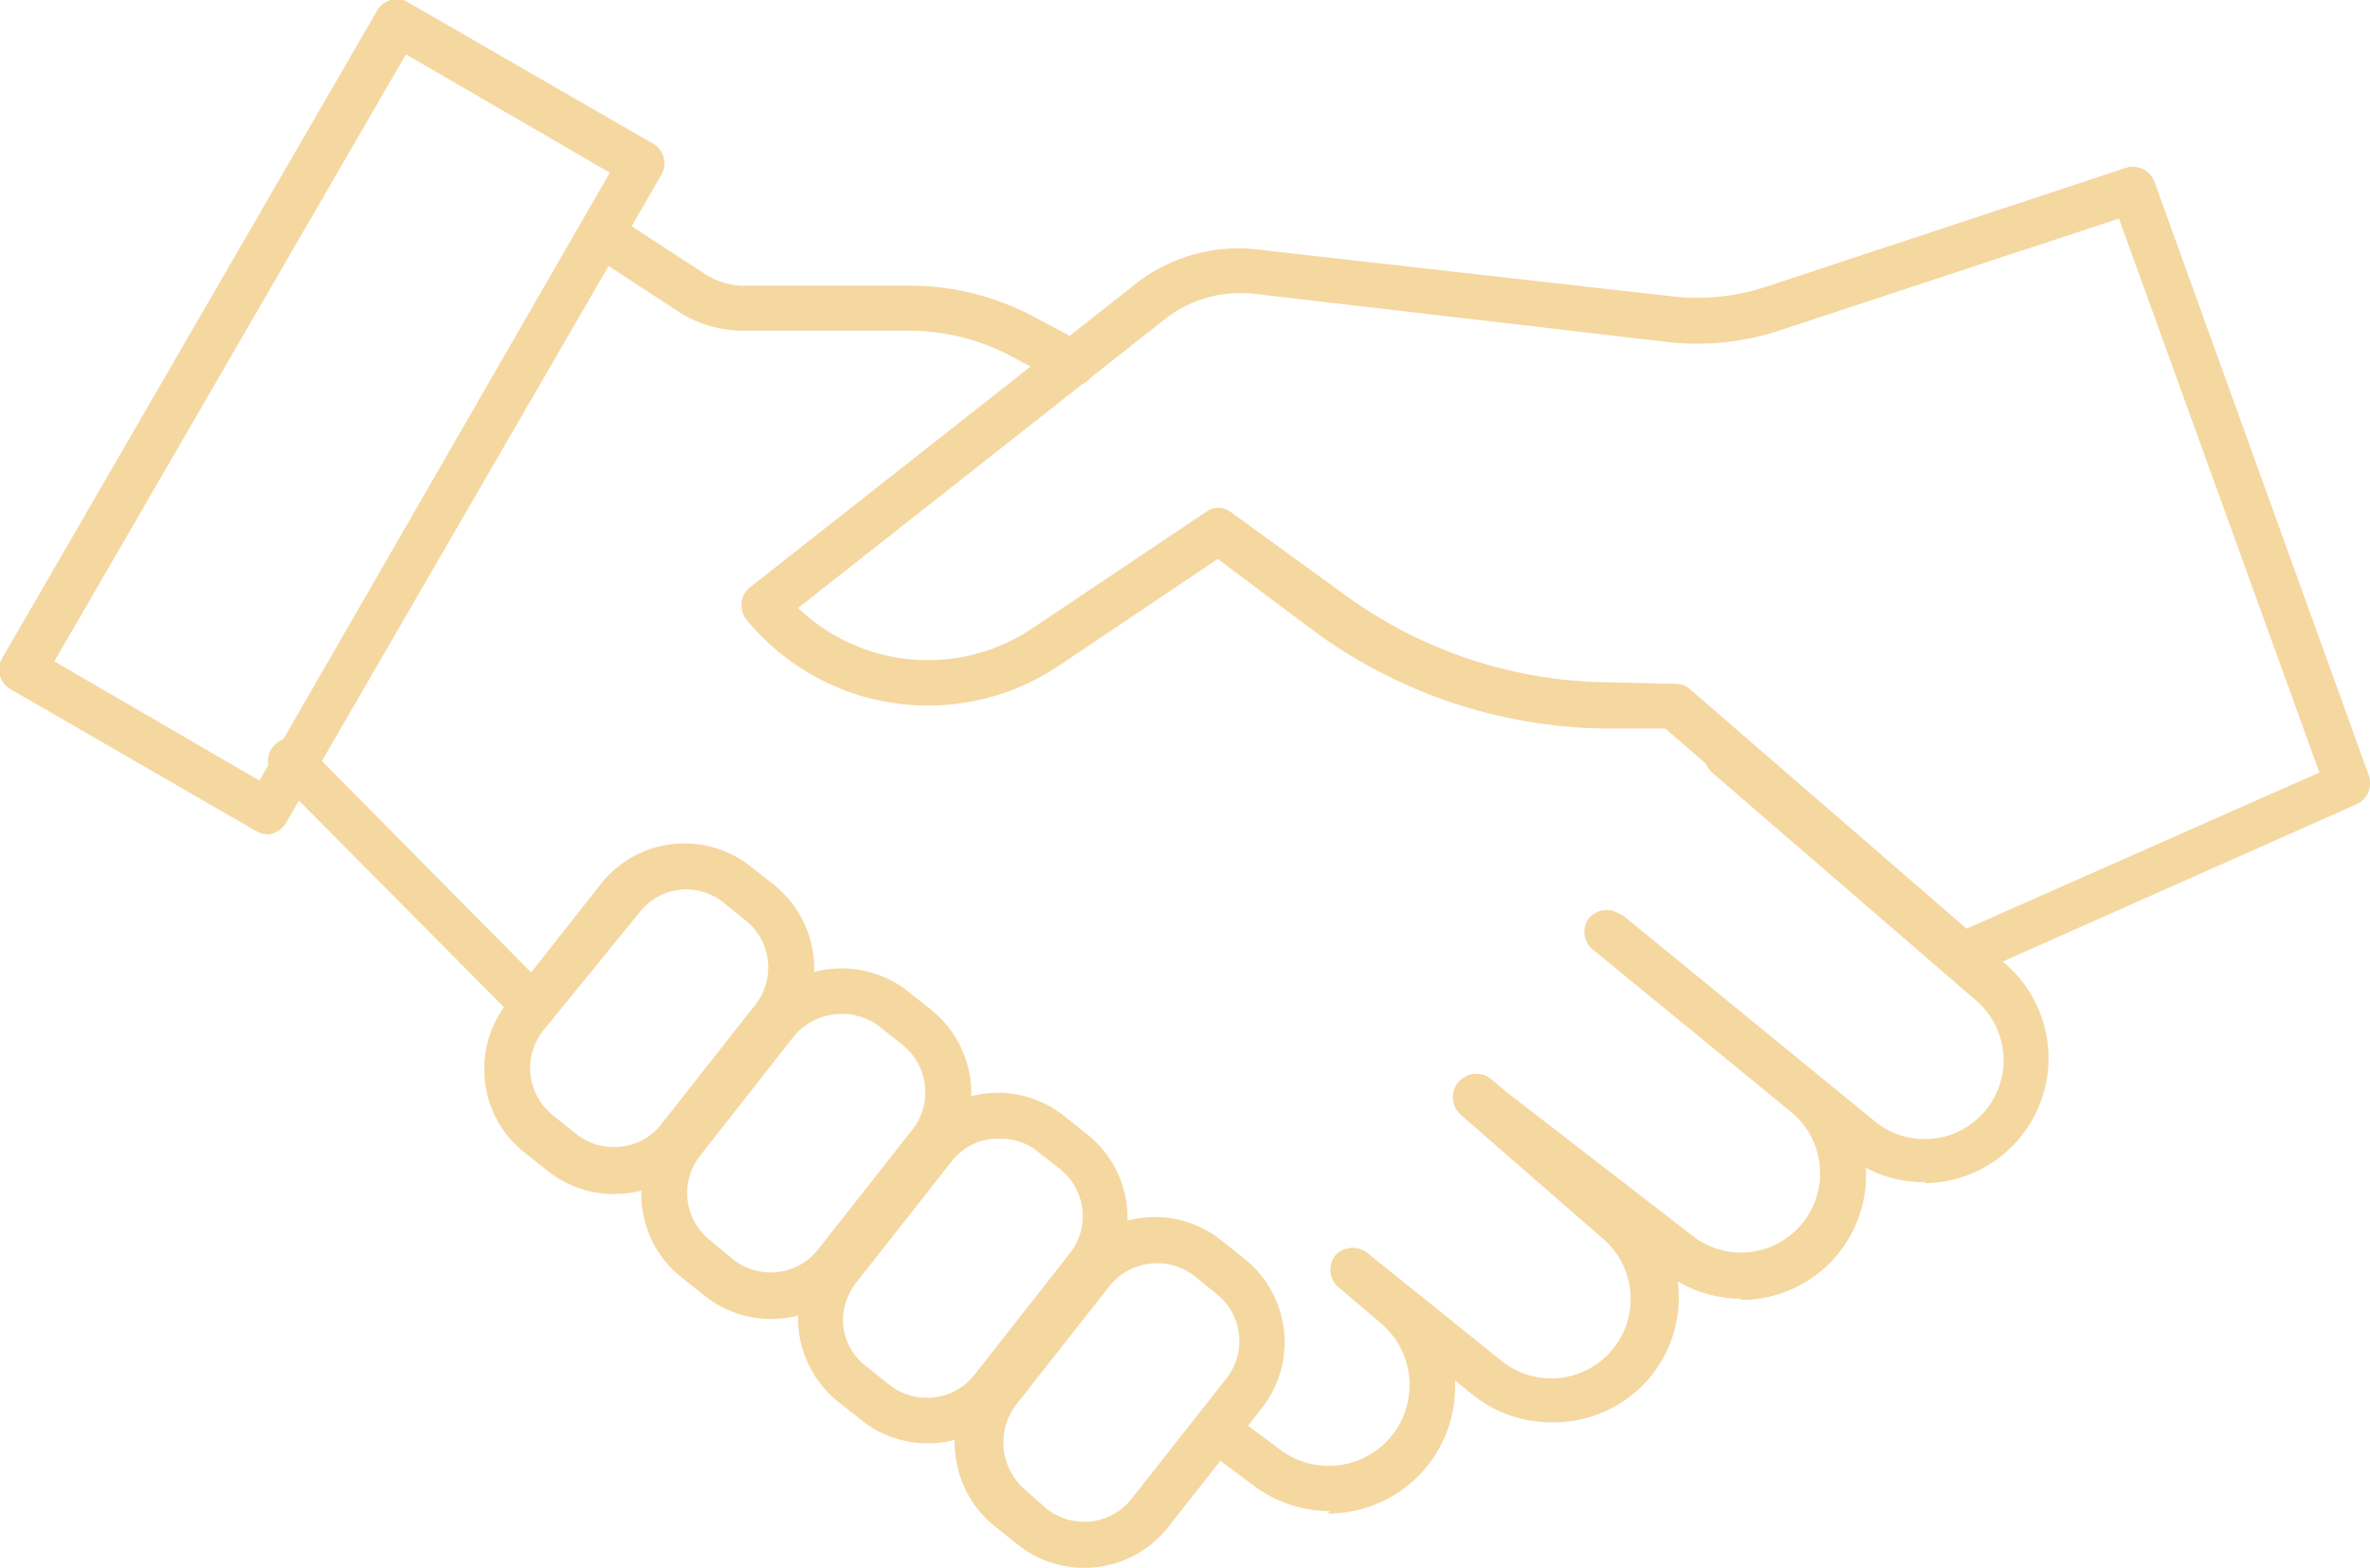 <svg xmlns="http://www.w3.org/2000/svg" viewBox="0 0 75.9 50.21"><defs><style>.cls-1{fill:#f5d7a0;}</style></defs><g id="Layer_2" data-name="Layer 2"><g id="Layer_1-2" data-name="Layer 1"><path class="cls-1" d="M62.82,31.31a.74.74,0,0,1-.49-.18l-9-7.8-2,0a16.07,16.07,0,0,1-9.26-3.13L39,17.9l-5.09,3.42a7.52,7.52,0,0,1-10-1.47.76.76,0,0,1-.16-.55.71.71,0,0,1,.28-.5L36.41,9.06A5.32,5.32,0,0,1,40.35,8L53.54,9.49a7.05,7.05,0,0,0,3-.3L68.07,5.38a.74.74,0,0,1,.93.45l6.86,19a.74.74,0,0,1-.4.93L63.11,31.25A.72.72,0,0,1,62.82,31.31ZM39,16.26a.7.7,0,0,1,.43.15L43,19a14.55,14.55,0,0,0,8.4,2.85l2.26.05a.71.71,0,0,1,.46.17l8.86,7.67,11.3-5L67.86,7,57,10.58a8.39,8.39,0,0,1-3.62.37L40.18,9.41a3.92,3.92,0,0,0-2.86.8L25.56,19.47a6,6,0,0,0,7.55.62l5.52-3.7A.74.74,0,0,1,39,16.26Z"/><path class="cls-1" d="M34.34,12.36a.73.73,0,0,1-.35-.09l-1.58-.85a7,7,0,0,0-3.29-.83H23.85A3.81,3.81,0,0,1,21.76,10l-2.45-1.6a.73.73,0,0,1,.8-1.23l2.46,1.6a2.31,2.31,0,0,0,1.28.38h5.27a8.41,8.41,0,0,1,4,1l1.58.84a.74.74,0,0,1,.3,1A.73.73,0,0,1,34.34,12.36Z"/><path class="cls-1" d="M17.12,32.94a.74.74,0,0,1-.52-.22L8.94,25a.73.73,0,1,1,1-1l7.66,7.74a.73.73,0,0,1,0,1A.74.74,0,0,1,17.12,32.94Z"/><path class="cls-1" d="M19.66,38.24a3.42,3.42,0,0,1-2.12-.74h0l-.74-.59a3.37,3.37,0,0,1-1.27-2.29,3.41,3.41,0,0,1,.72-2.51l3-3.81a3.41,3.41,0,0,1,4.79-.55l.75.59a3.43,3.43,0,0,1,.55,4.8l-3,3.81a3.44,3.44,0,0,1-2.29,1.27ZM22,28.48a1.93,1.93,0,0,0-1.52.74L17.4,33a1.93,1.93,0,0,0,.31,2.72l.75.6h0a1.91,1.91,0,0,0,1.42.4,1.86,1.86,0,0,0,1.3-.72l3-3.81a1.93,1.93,0,0,0-.31-2.72l-.74-.6A2,2,0,0,0,22,28.48Z"/><path class="cls-1" d="M24.69,42.24a3.42,3.42,0,0,1-2.12-.74h0l-.74-.59a3.37,3.37,0,0,1-1.27-2.29,3.41,3.41,0,0,1,.72-2.51l3-3.81a3.43,3.43,0,0,1,4.8-.55l.74.59a3.43,3.43,0,0,1,.55,4.8l-3,3.81a3.44,3.44,0,0,1-2.29,1.27Zm-1.2-1.9A1.93,1.93,0,0,0,26.21,40l3-3.81a1.94,1.94,0,0,0-.31-2.73l-.74-.59a2,2,0,0,0-2.73.31l-3,3.82a1.93,1.93,0,0,0,.31,2.72Z"/><path class="cls-1" d="M29.7,46.22a3.35,3.35,0,0,1-2.11-.74h0l-.75-.59a3.43,3.43,0,0,1-.55-4.79l3-3.82a3.41,3.41,0,0,1,4.79-.54l.74.59a3.41,3.41,0,0,1,.55,4.79l-3,3.82A3.39,3.39,0,0,1,30.1,46.2,2.68,2.68,0,0,1,29.7,46.22ZM32,36.47h-.22a1.9,1.9,0,0,0-1.3.72l-3,3.81A2,2,0,0,0,27,42.44a1.9,1.9,0,0,0,.72,1.3l.74.59h0A1.94,1.94,0,0,0,31.23,44l3-3.82A1.93,1.93,0,0,0,34,37.48l-.75-.59A1.87,1.87,0,0,0,32,36.47Z"/><path class="cls-1" d="M34.72,50.21a3.4,3.4,0,0,1-2.12-.74h0l-.74-.59a3.43,3.43,0,0,1-.55-4.8l3-3.81a3.41,3.41,0,0,1,4.8-.55l.74.59a3.42,3.42,0,0,1,.55,4.8l-3,3.81A3.41,3.41,0,0,1,34.72,50.21Zm-1.2-1.89A1.94,1.94,0,0,0,36.24,48l3-3.81A1.93,1.93,0,0,0,39,41.47l-.74-.6a1.93,1.93,0,0,0-1.43-.4,1.91,1.91,0,0,0-1.3.72l-3,3.81a2,2,0,0,0,.31,2.72Z"/><path class="cls-1" d="M42.59,48.39a4,4,0,0,1-2.42-.8L39,46.72a.76.76,0,0,1-.15-1,.74.74,0,0,1,1-.15l1.18.88a2.59,2.59,0,0,0,3.21-4.06l-1.39-1.18a.74.74,0,0,1-.09-1,.73.73,0,0,1,1-.08l1.39,1.17a4.06,4.06,0,0,1-2.62,7.17Z"/><path class="cls-1" d="M49.68,45.55a4,4,0,0,1-2.51-.88l-4.28-3.44a.73.73,0,0,1-.12-1,.74.74,0,0,1,1-.12l4.29,3.45a2.54,2.54,0,0,0,3.24-3.92L46.78,35.7a.74.74,0,0,1,1-1.12l4.56,3.91a4,4,0,0,1-2.62,7.06Z"/><path class="cls-1" d="M55.76,41.59a4,4,0,0,1-2.45-.84l-6.24-4.83a.73.73,0,1,1,.9-1.16l6.24,4.82a2.52,2.52,0,0,0,3.5-.39,2.54,2.54,0,0,0-.35-3.58L51,30.4a.73.73,0,0,1-.11-1,.74.74,0,0,1,1-.11l6.39,5.22a4,4,0,0,1,1.46,2.71,4,4,0,0,1-4,4.41Z"/><path class="cls-1" d="M61.65,37.86A4,4,0,0,1,59.14,37l-8-6.53a.73.73,0,0,1-.11-1,.75.75,0,0,1,1-.11l8,6.54a2.52,2.52,0,0,0,3.22-3.89l-8.42-7.27a.73.73,0,0,1,1-1.11l8.42,7.26a4,4,0,0,1-2.6,7Z"/><path class="cls-1" d="M8.58,26.72a.82.82,0,0,1-.37-.1L.37,22.09A.74.74,0,0,1,0,21.64a.69.69,0,0,1,.07-.56L12.06.37A.74.74,0,0,1,12.51,0a.67.67,0,0,1,.55.07l7.85,4.53a.73.73,0,0,1,.27,1l-12,20.72A.76.76,0,0,1,8.58,26.72ZM1.74,21.18,8.31,25,19.53,5.53,13,1.74Z"/></g></g></svg>